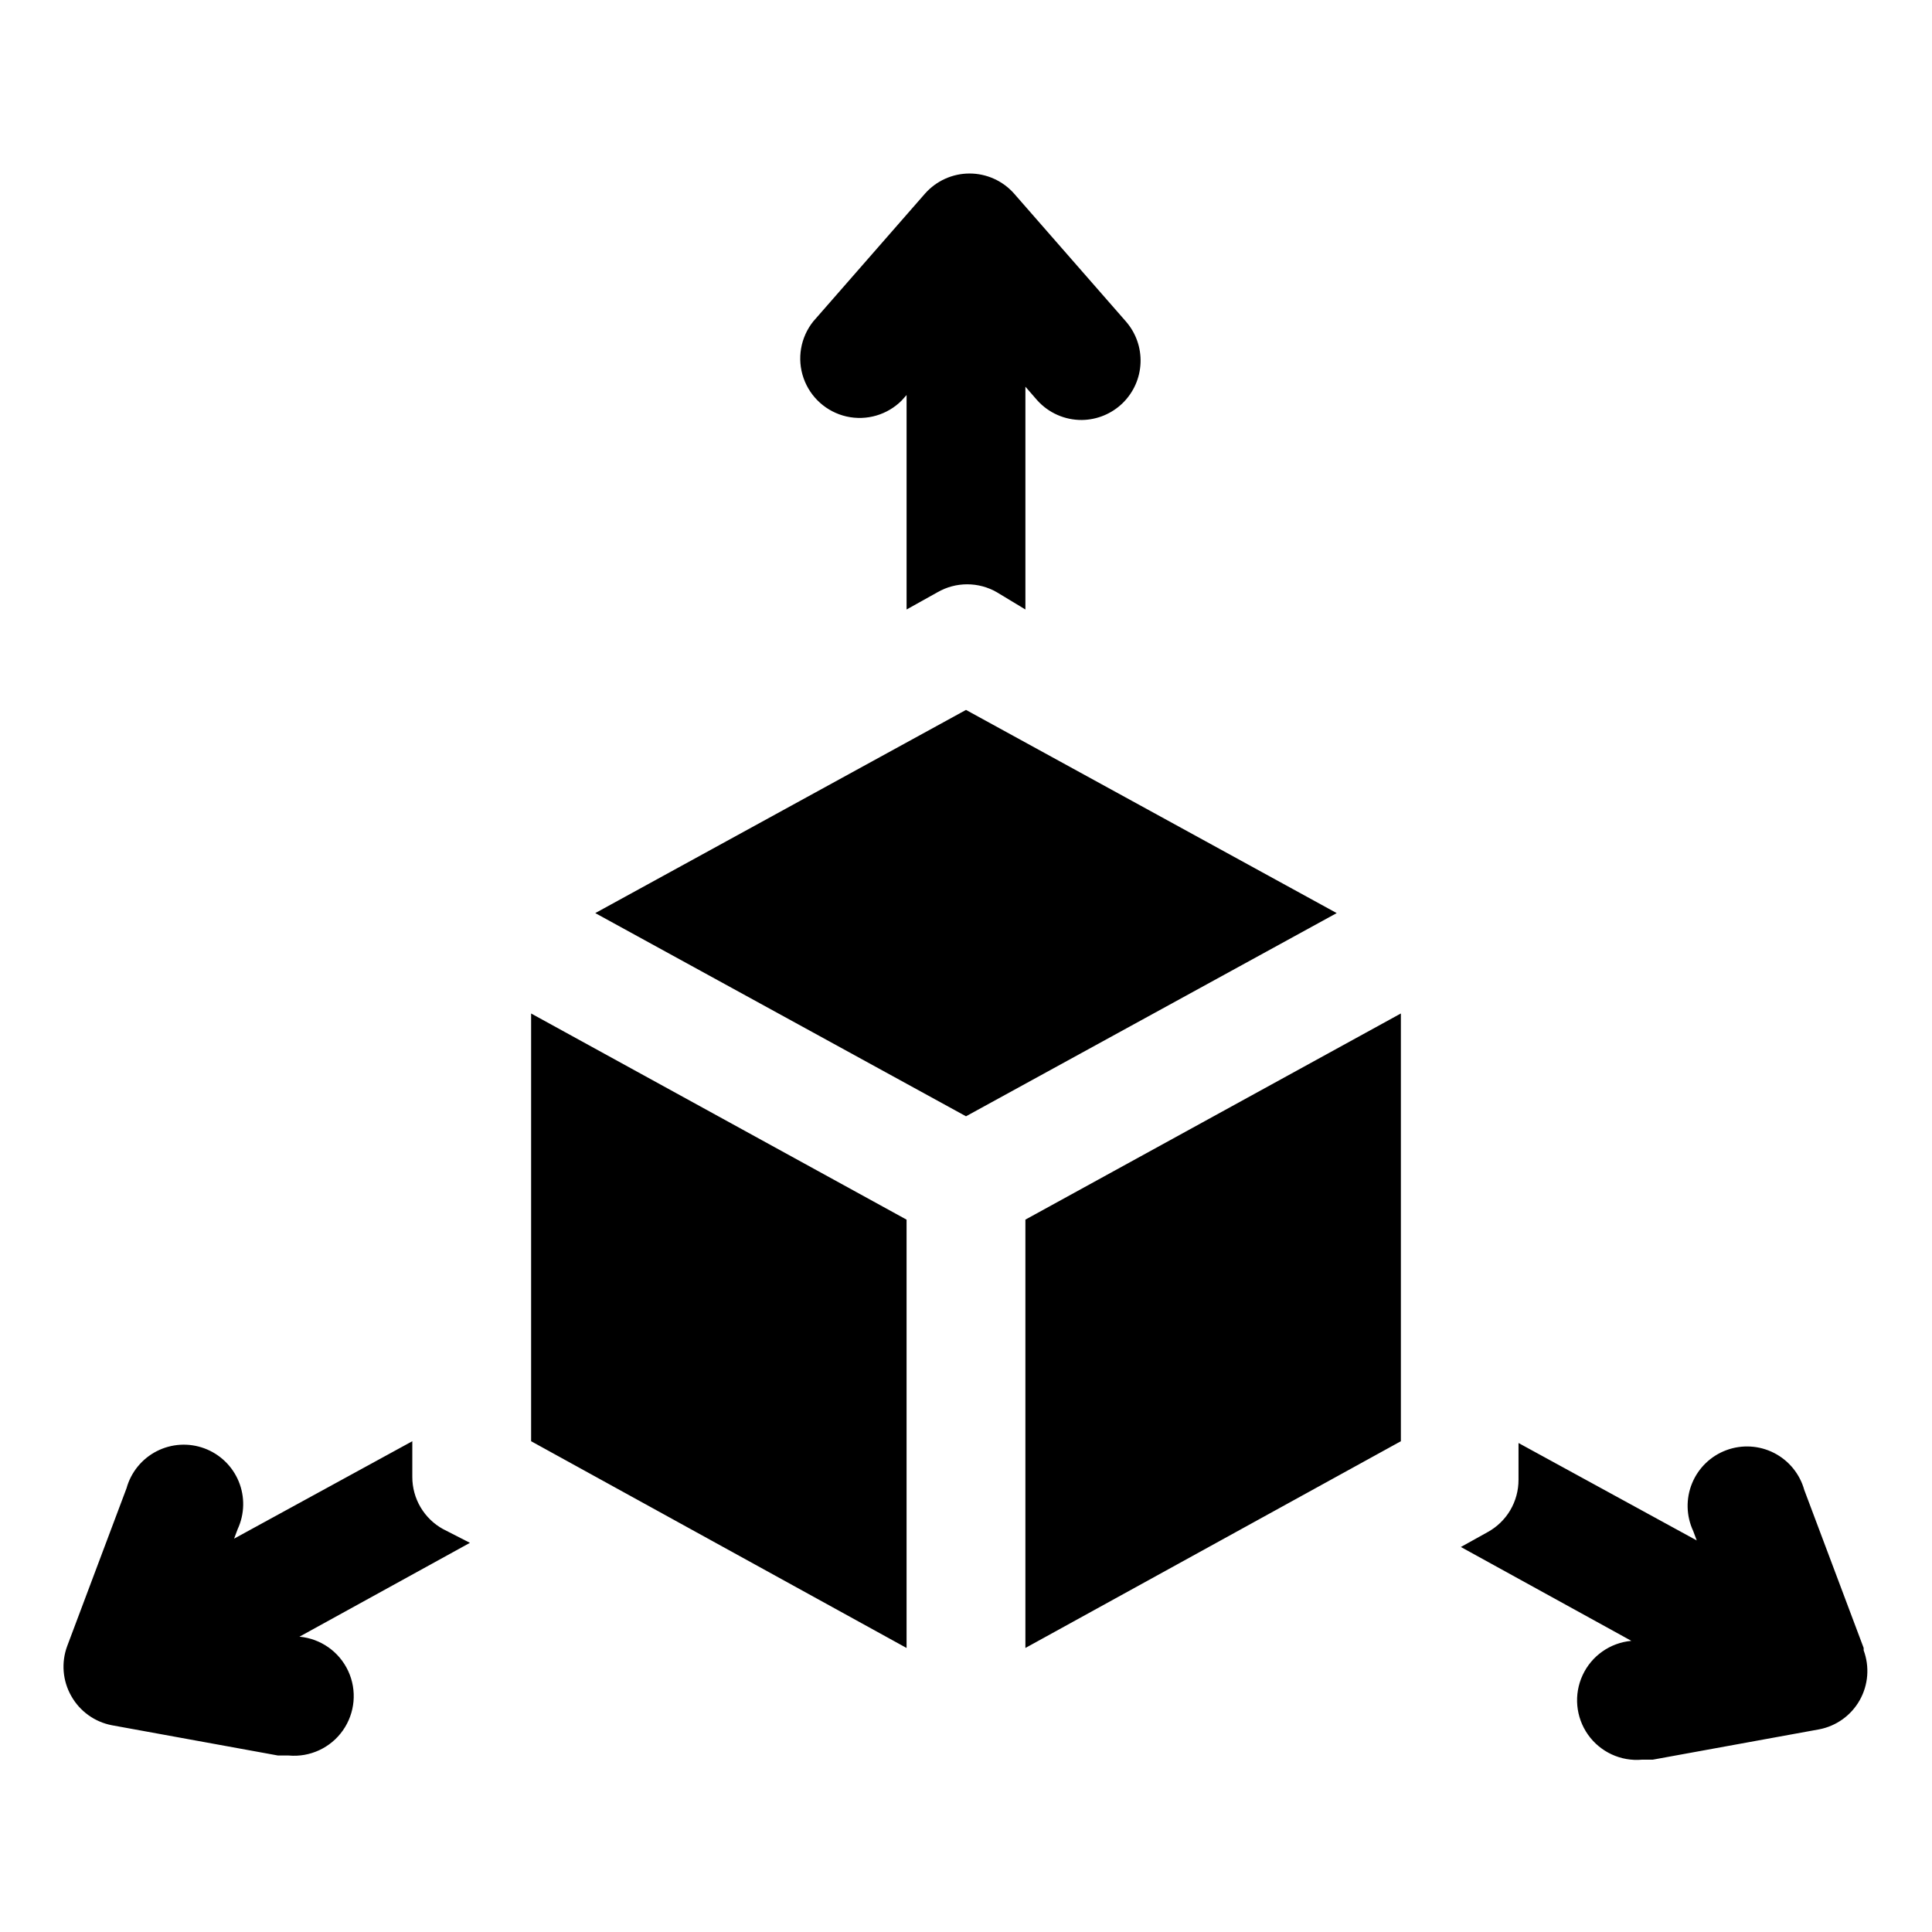 <?xml version="1.0" encoding="UTF-8"?>
<!-- Uploaded to: ICON Repo, www.svgrepo.com, Generator: ICON Repo Mixer Tools -->
<svg fill="#000000" width="800px" height="800px" version="1.1" viewBox="144 144 512 512" xmlns="http://www.w3.org/2000/svg">
 <path d="m498.24 385.98-98.242 53.848-98.246-53.848 98.246-53.844zm-213.49 139.96 99.5 54.789v-113.51l-99.5-54.633zm130.99 54.789 99.504-54.789v-113.36l-99.504 54.633zm222.15 0-15.742-41.879c-1.18-4.238-4.078-7.789-7.996-9.797-3.918-2.004-8.496-2.277-12.625-0.754-4.129 1.523-7.43 4.703-9.105 8.773-1.676 4.07-1.574 8.652 0.285 12.641l0.945 2.519-47.23-25.82v9.762h-0.004c0.008 2.832-0.75 5.613-2.188 8.055-1.441 2.438-3.516 4.441-6 5.801l-7.086 3.938 45.184 24.875h0.004c-5.625 0.504-10.551 3.973-12.926 9.098s-1.836 11.125 1.418 15.746c3.25 4.617 8.715 7.148 14.34 6.644h2.832l44.082-8.031h0.004c4.551-0.867 8.488-3.695 10.762-7.731s2.656-8.867 1.047-13.207zm-376.44-31.488v0.004c-2.484-1.359-4.555-3.367-5.996-5.805s-2.195-5.219-2.188-8.051v-9.449l-47.23 25.82 0.945-2.519-0.004 0.004c1.855-3.992 1.961-8.574 0.285-12.645-1.676-4.066-4.981-7.25-9.109-8.773-4.129-1.523-8.703-1.25-12.621 0.754-3.918 2.008-6.816 5.559-7.996 9.801l-15.742 41.879c-1.602 4.356-1.199 9.191 1.102 13.223 2.266 4.016 6.18 6.836 10.703 7.715l44.082 8.031h2.836c5.625 0.504 11.094-2.027 14.344-6.644 3.25-4.621 3.793-10.621 1.418-15.746s-7.301-8.594-12.926-9.098l45.184-24.875zm121.54-299.14 1.262-1.414v56.836l8.188-4.566c2.394-1.383 5.109-2.109 7.871-2.109 2.766 0 5.481 0.727 7.871 2.109l7.559 4.566v-59.043l3.148 3.621c3.016 3.34 7.312 5.231 11.809 5.199 4.039-0.047 7.902-1.641 10.801-4.457 2.894-2.816 4.598-6.637 4.754-10.668 0.16-4.035-1.238-7.977-3.902-11.012l-29.602-33.852c-2.988-3.387-7.289-5.328-11.809-5.328-4.516 0-8.816 1.941-11.805 5.328l-29.602 33.852c-3.394 4.234-4.375 9.918-2.582 15.043 1.789 5.125 6.094 8.969 11.387 10.168 5.293 1.195 10.832-0.418 14.656-4.273z"/>
</svg>